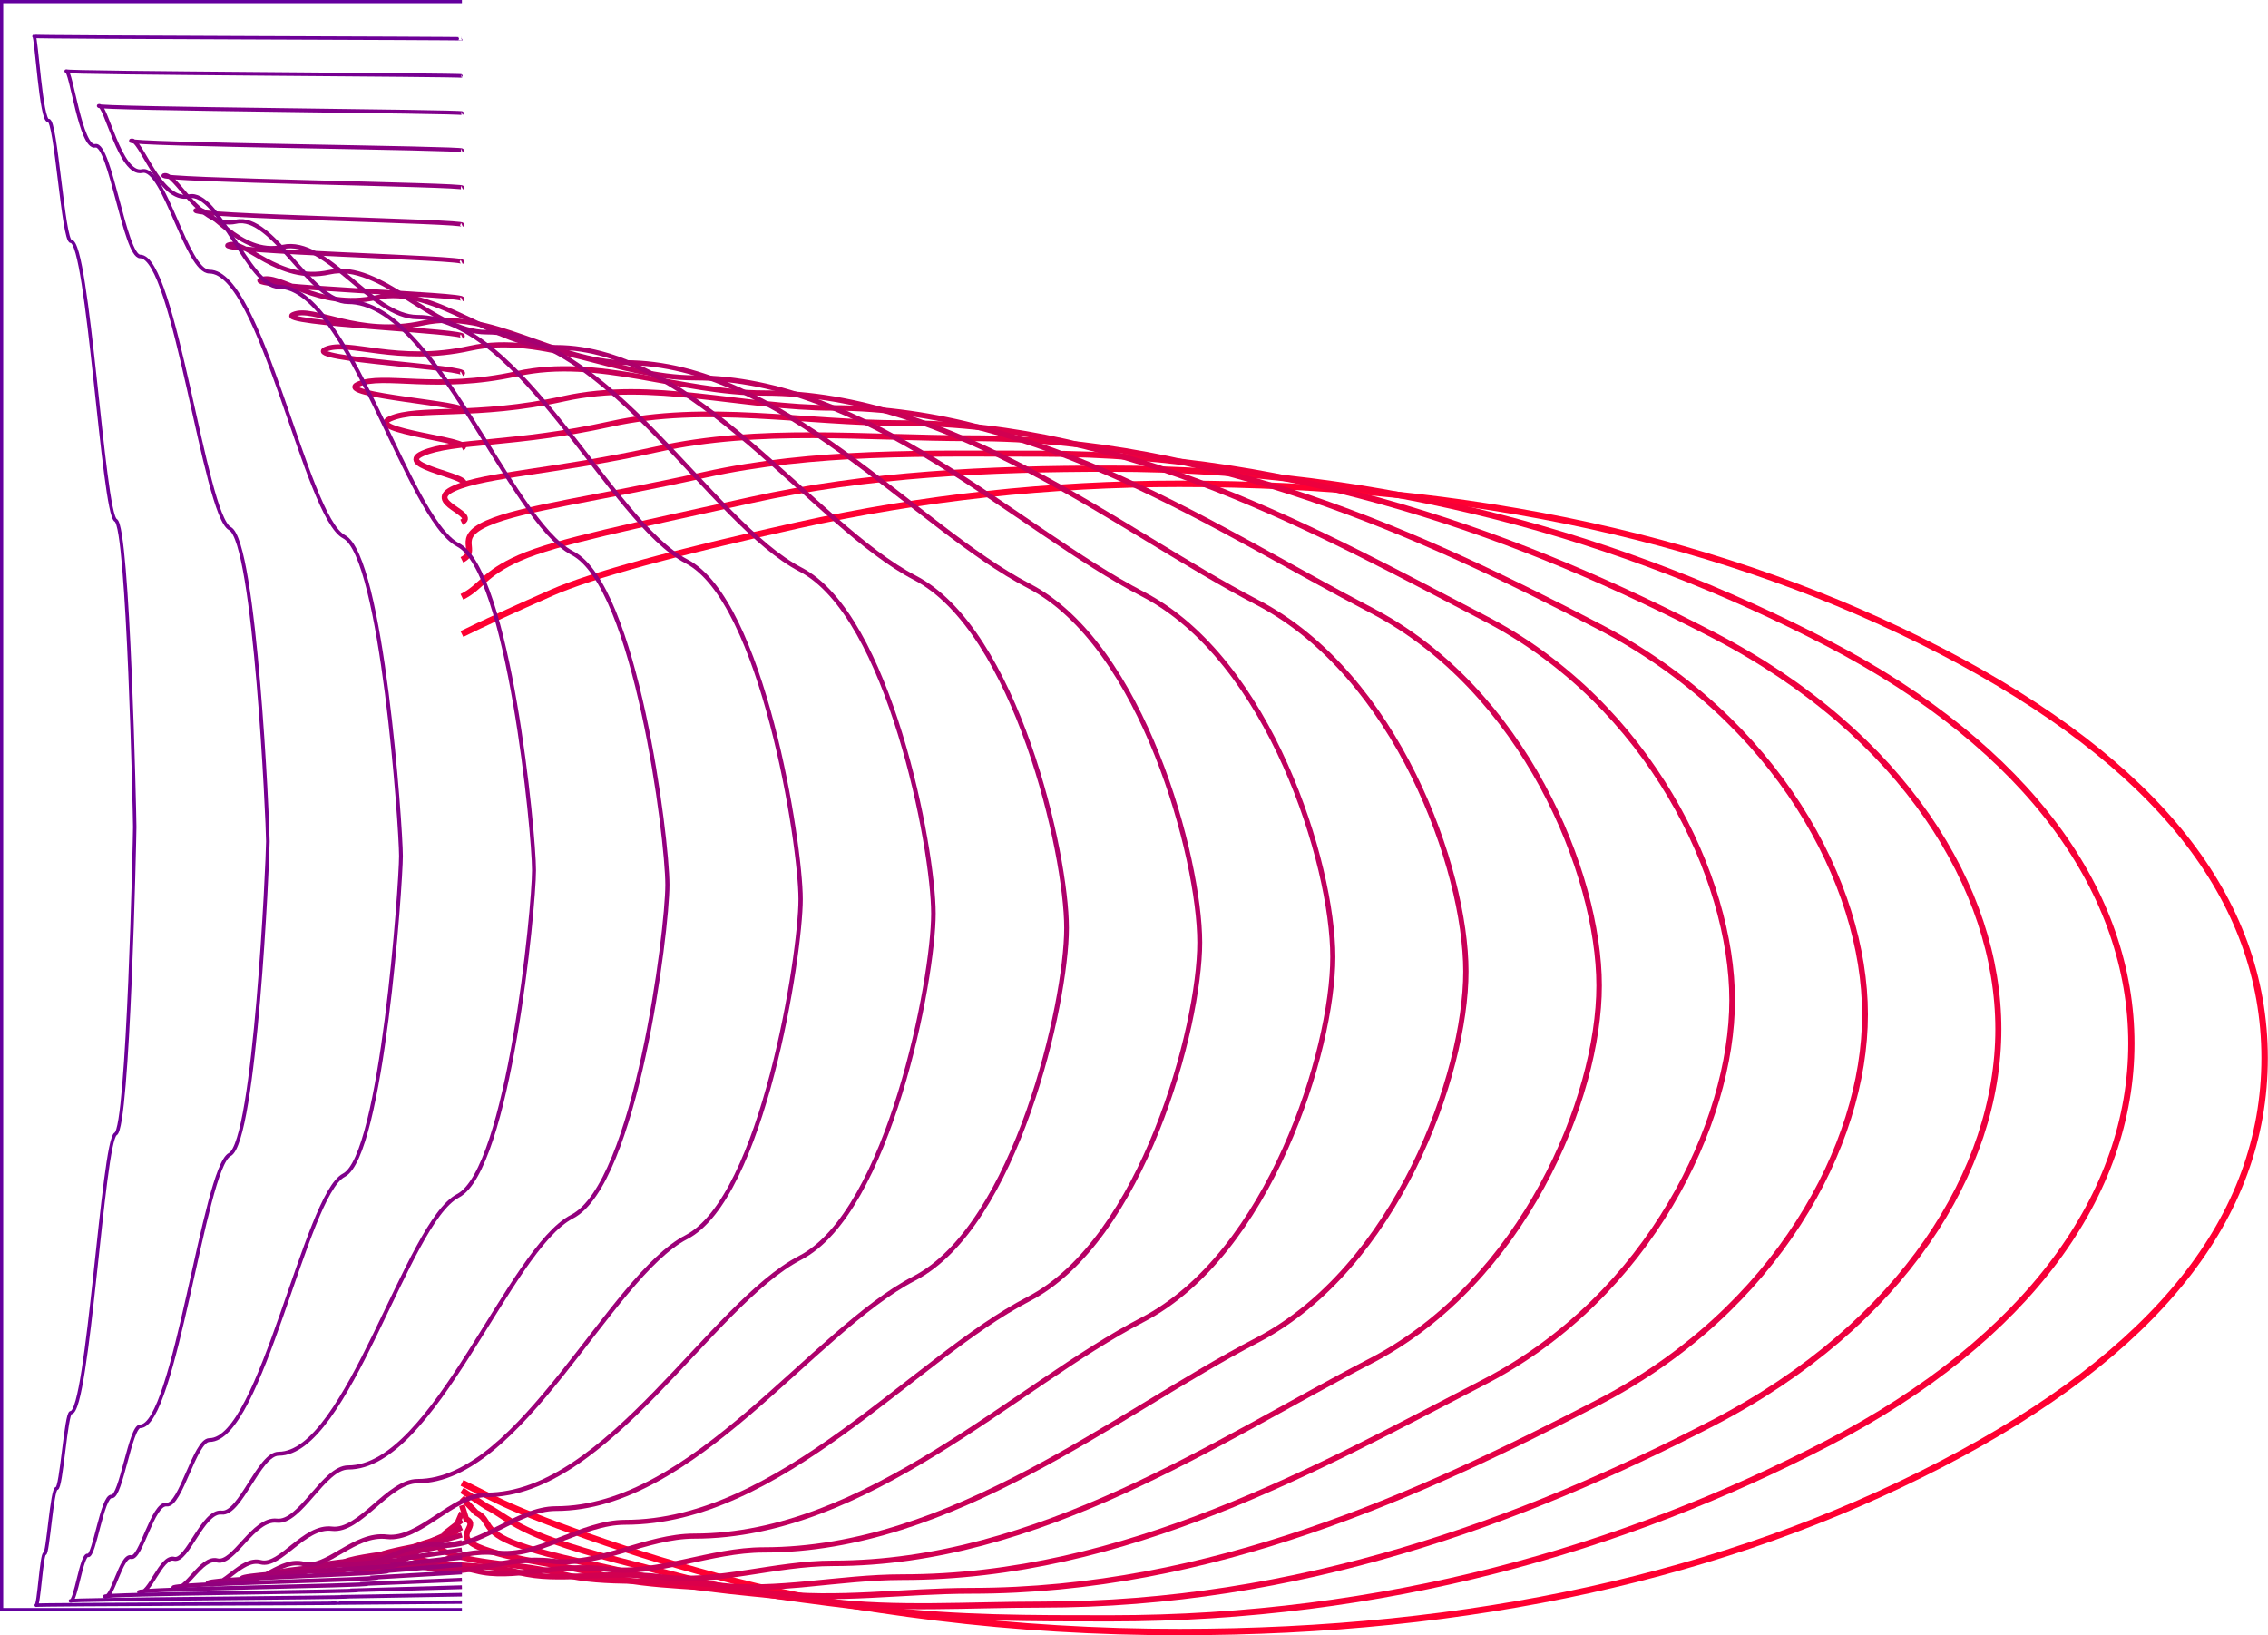 <?xml version="1.0" encoding="UTF-8"?> <svg xmlns="http://www.w3.org/2000/svg" viewBox="0 0 706.698 509.5" fill="none"> <path d="M143.929 197.532C150.469 194.282 159.841 189.974 172.045 184.607C184.25 179.241 209.769 172.255 248.605 163.65C287.496 155.034 327.103 150.726 367.423 150.726C458.819 150.726 538.025 168.133 605.045 202.947C672.065 237.761 705.6 279.977 705.645 329.598C705.645 379.202 672.015 421.414 604.753 456.234C537.49 491.054 458.404 508.462 367.493 508.462C342.02 508.477 316.634 506.953 291.901 503.923C267.308 500.9 246.336 497.116 228.986 492.569C213.021 488.439 197.648 483.769 182.977 478.59C169.61 473.817 160.117 470.033 154.499 467.235L143.964 461.991" stroke="#FF0031" stroke-width="2" stroke-miterlimit="10"></path> <path d="M143.929 464.333L151.407 469.26C156.692 471.895 159.628 475.455 172.132 479.952C184.635 484.449 199.16 487.771 215.48 492.046C231.801 496.318 251.541 498.576 274.7 501.415C297.86 504.258 321.571 504.198 345.837 504.198C431.411 504.198 505.845 482.579 569.14 449.814C632.436 417.047 664.128 371.795 664.128 325.111C664.128 278.424 632.593 233.189 569.503 200.415C506.415 167.641 431.876 146.015 345.872 146.015C307.877 146.015 270.657 147.68 234.046 155.781C197.433 163.882 173.375 168.757 161.925 173.803C150.475 178.849 150.164 182.848 143.929 185.946" stroke="#F60037" stroke-width="1.94" stroke-miterlimit="10"></path> <path d="M143.929 466.633L148.333 471.26C153.29 473.722 149.697 477.07 161.476 481.274C173.254 485.479 186.811 487.489 202.113 491.496C217.414 495.503 235.911 496.223 257.618 498.893C279.329 501.563 301.555 499.916 324.319 499.916C404.538 499.916 474.327 474.082 533.668 443.36C593.009 412.637 622.679 364.406 622.679 320.639C622.679 276.872 593.111 228.615 533.978 197.918C474.845 167.22 404.953 141.346 324.319 141.346C288.741 141.346 253.804 140.35 219.47 147.954C185.136 155.557 162.616 158.252 151.856 163.015C141.097 167.778 149.715 171.546 143.929 174.42" stroke="#ED003E" stroke-width="1.88" stroke-miterlimit="10"></path> <path d="M143.929 468.96L145.259 473.25C149.888 475.55 139.75 478.667 150.751 482.597C161.752 486.527 174.377 487.196 188.659 490.939C202.942 494.681 220.229 493.863 240.47 496.353C260.711 498.843 281.469 495.616 302.643 495.616C377.51 495.616 442.655 465.578 498.041 436.898C553.424 408.217 581.127 356.931 581.127 316.074C581.127 275.215 553.494 223.947 498.333 195.266C443.172 166.585 377.907 136.532 302.643 136.532C269.433 136.532 236.826 132.884 204.79 139.964C172.753 147.045 151.718 147.688 141.684 152.074C131.65 156.459 149.231 160.037 143.843 162.724" stroke="#E40044" stroke-width="1.82" stroke-miterlimit="10"></path> <path d="M143.93 471.278L142.203 475.285C146.503 477.422 129.803 480.322 140.009 483.969C150.216 487.616 161.96 486.956 175.224 490.431C188.487 493.906 204.583 491.556 223.338 493.863C242.094 496.173 261.333 491.366 281.142 491.366C350.672 491.366 411.152 457.116 462.583 430.488C514.014 403.858 539.73 349.542 539.73 311.602C539.73 273.662 514.102 219.373 462.843 192.743C411.585 166.113 351.034 131.812 281.142 131.812C250.314 131.812 220.022 125.512 190.283 132.095C160.544 138.677 140.994 137.167 131.685 141.269C122.376 145.371 148.955 148.658 143.93 151.147" stroke="#DB004B" stroke-width="1.76" stroke-miterlimit="10"></path> <path d="M143.93 473.602L139.128 477.302C143.101 479.275 119.855 481.944 129.284 485.317C138.714 488.689 149.542 486.699 161.787 489.899C174.032 493.101 188.832 489.221 206.206 491.349C223.58 493.479 241.351 487.059 259.553 487.059C323.731 487.059 379.564 448.604 427.076 424.026C474.587 399.445 498.281 342.095 498.281 307.07C498.281 272.047 474.62 214.739 427.318 190.16C380.014 165.582 324.094 127.083 259.588 127.083C231.127 127.083 203.167 118.124 175.724 124.208C148.282 130.293 130.217 126.645 121.634 130.43C113.05 134.215 148.593 137.253 143.964 139.552" stroke="#D10051" stroke-width="1.71" stroke-miterlimit="10"></path> <path d="M143.93 475.927L136.054 479.362C139.698 481.162 109.907 483.652 118.542 486.707C127.178 489.761 137.125 486.477 148.351 489.411C159.576 492.346 173.134 486.929 189.057 488.886C204.98 490.844 221.283 482.879 237.966 482.879C296.788 482.879 347.979 440.21 391.499 417.657C435.02 395.103 456.764 334.748 456.764 302.66C456.764 270.572 435.09 210.216 391.724 187.663C348.359 165.109 297.101 122.44 238.018 122.44C211.923 122.44 186.311 110.829 161.131 116.433C135.951 122.037 119.44 116.244 111.548 119.711C103.655 123.178 148.213 125.967 143.981 128.07" stroke="#C80057" stroke-width="1.65" stroke-miterlimit="10"></path> <path d="M143.93 478.245L132.997 481.327C136.296 482.974 99.959 485.207 107.817 488.011C115.675 490.819 124.708 486.167 134.915 488.869C145.121 491.574 157.452 484.579 171.925 486.364C186.397 488.149 201.284 478.58 216.379 478.58C269.918 478.58 316.392 431.706 355.939 411.222C395.488 390.736 415.297 327.333 415.297 298.145C415.297 268.96 395.576 205.599 356.146 185.123C316.719 164.646 270.14 117.712 216.379 117.712C192.666 117.712 169.369 103.449 146.485 108.512C123.602 113.575 108.491 105.689 101.41 108.838C94.329 111.988 147.781 114.519 143.93 116.442" stroke="#BF005E" stroke-width="1.59" stroke-miterlimit="10"></path> <path d="M143.93 480.572L129.924 483.344C132.911 484.819 90.012 486.827 97.11 489.351C104.208 491.874 112.308 485.919 121.478 488.304C130.649 490.689 141.771 482.219 154.793 483.814C167.815 485.412 181.164 474.28 194.808 474.28C242.94 474.28 284.821 423.184 320.414 404.768C356.009 386.351 373.832 319.901 373.832 293.641C373.832 267.38 356.096 200.956 320.604 182.548C285.114 164.14 243.199 112.975 194.808 112.975C173.462 112.975 152.496 96.051 131.909 100.617C111.324 105.182 97.784 95.15 91.342 97.991C84.9 100.832 147.418 103.14 143.947 104.856" stroke="#B60064" stroke-width="1.53" stroke-miterlimit="10"></path> <path d="M143.93 482.889L126.867 485.359C129.509 486.672 80.065 488.459 86.351 490.699C92.637 492.939 99.856 485.634 108.025 487.771C116.194 489.909 126.055 479.885 137.644 481.299C149.232 482.717 161.062 470.008 173.203 470.008C215.982 470.008 253.199 414.704 284.856 398.313C316.512 381.922 332.333 312.494 332.333 289.126C332.333 265.758 316.564 196.364 285.029 179.982C253.494 163.599 216.207 108.228 173.203 108.228C154.206 108.228 135.589 88.662 117.282 92.712C98.976 96.763 86.956 84.62 81.222 87.143C75.488 89.666 147.004 91.691 143.93 93.227" stroke="#AD006B" stroke-width="1.47" stroke-miterlimit="10"></path> <path d="M143.93 485.214L123.792 487.369C126.106 488.519 70.116 490.079 75.626 492.046C81.135 494.011 87.439 485.377 94.623 487.249C101.807 489.119 110.391 477.55 120.528 478.795C130.666 480.04 141.028 465.733 151.615 465.733C189.057 465.733 221.611 406.217 249.313 391.886C277.015 377.555 290.848 305.055 290.848 284.611C290.848 264.17 277.032 191.748 249.399 177.416C221.767 163.084 189.195 103.492 151.563 103.492C134.966 103.492 118.663 81.264 102.636 84.817C86.609 88.37 76.109 74.09 71.083 76.296C66.058 78.501 146.572 80.278 143.878 81.616" stroke="#A40071" stroke-width="1.41" stroke-miterlimit="10"></path> <path d="M143.93 487.504L120.805 489.384C122.791 490.371 60.273 491.711 64.987 493.394C69.702 495.073 75.108 485.112 81.239 486.717C87.37 488.321 94.761 475.215 103.431 476.28C112.101 477.345 121.012 461.458 130.114 461.458C162.202 461.458 190.111 397.738 213.857 385.449C237.604 373.16 249.469 297.64 249.469 280.132C249.469 262.626 237.552 187.139 213.892 174.876C190.232 162.612 162.254 98.788 130.028 98.788C115.797 98.788 101.825 73.901 88.095 76.948C74.365 79.994 65.35 63.56 61.05 65.482C56.75 67.405 146.244 68.915 143.947 70.048" stroke="#9B0078" stroke-width="1.35" stroke-miterlimit="10"></path> <path d="M143.93 489.856L117.662 491.401C119.389 492.259 50.308 493.331 54.159 494.738C58.01 496.146 62.604 484.844 67.699 486.157C72.794 487.471 78.976 472.915 86.264 473.772C93.553 474.632 100.91 457.194 108.491 457.194C135.226 457.194 158.489 389.259 178.281 379.022C198.072 368.783 207.951 290.234 207.951 275.645C207.951 261.053 198.09 182.573 178.384 172.335C158.679 162.097 135.364 94.077 108.491 94.077C96.627 94.077 84.986 66.546 73.554 69.078C62.121 71.609 54.556 53.09 51.016 54.66C47.475 56.231 145.899 57.5 143.982 58.462" stroke="#92007E" stroke-width="1.29" stroke-miterlimit="10"></path> <path d="M143.93 492.184L114.57 493.411C115.9 494.071 40.308 494.963 43.417 496.088C46.525 497.211 50.169 484.579 54.245 485.652C58.321 486.724 63.26 470.548 69.046 471.253C74.831 471.955 80.772 452.912 86.834 452.912C108.232 452.912 126.832 380.772 142.669 372.577C158.506 364.381 166.398 282.809 166.398 271.14C166.398 259.468 158.523 177.965 142.738 169.77C126.953 161.574 108.336 89.349 86.834 89.349C77.353 89.349 68.027 59.158 58.874 61.183C49.72 63.208 43.71 42.56 40.843 43.822C37.976 45.083 145.449 46.096 143.912 46.869" stroke="#880084" stroke-width="1.24" stroke-miterlimit="10"></path> <path d="M143.929 494.498L111.513 495.426C112.515 495.916 30.343 496.586 32.691 497.426C35.04 498.266 37.769 484.312 40.826 485.119C43.883 485.927 47.578 468.213 51.931 468.745C56.283 469.278 60.721 448.647 65.263 448.647C81.307 448.647 95.262 372.267 107.144 366.148C119.026 360.028 124.932 275.395 124.932 266.64C124.932 257.888 119.077 173.408 107.196 167.22C95.313 161.033 81.394 84.628 65.263 84.628C58.148 84.628 51.171 51.785 44.297 53.304C37.423 54.823 32.933 32.047 30.774 32.991C28.616 33.935 145.087 34.707 143.929 35.274" stroke="#7F008B" stroke-width="1.18" stroke-miterlimit="10"></path> <path d="M143.93 496.826L108.457 497.443C109.113 497.768 20.379 498.216 21.967 498.773C23.556 499.331 25.421 484.054 27.39 484.587C29.359 485.119 31.898 465.878 34.782 466.231C37.666 466.583 40.654 444.372 43.676 444.372C54.366 444.372 63.675 363.806 71.585 359.713C79.495 355.619 83.467 267.98 83.467 262.146C83.467 256.309 79.512 168.765 71.637 164.672C63.762 160.578 54.366 79.908 43.676 79.908C38.944 79.908 34.281 44.414 29.705 45.426C25.128 46.439 22.123 21.509 20.638 22.161C19.152 22.813 144.638 23.302 143.878 23.68" stroke="#760091" stroke-width="1.12" stroke-miterlimit="10"></path> <path d="M143.93 499.143L105.382 499.451C105.71 499.623 10.396 499.838 11.242 500.121C12.088 500.403 12.969 483.814 13.936 484.054C14.903 484.294 16.199 463.543 17.649 463.716C19.1 463.888 20.568 440.097 22.088 440.097C27.441 440.097 32.087 355.326 36.042 353.276C39.997 351.224 41.983 260.591 41.983 257.648C41.983 254.704 40.014 164.165 36.077 162.114C32.139 160.063 27.441 75.188 22.088 75.188C19.722 75.188 17.39 37.033 15.093 37.539C12.796 38.046 11.311 11.021 10.586 11.33C9.86 11.639 144.31 11.905 143.93 12.094" stroke="#6D0098" stroke-width="1.06" stroke-miterlimit="10"></path> <path d="M143.93 501.468H0.5V0.5H143.93" stroke="#64009E" stroke-miterlimit="10"></path> </svg> 